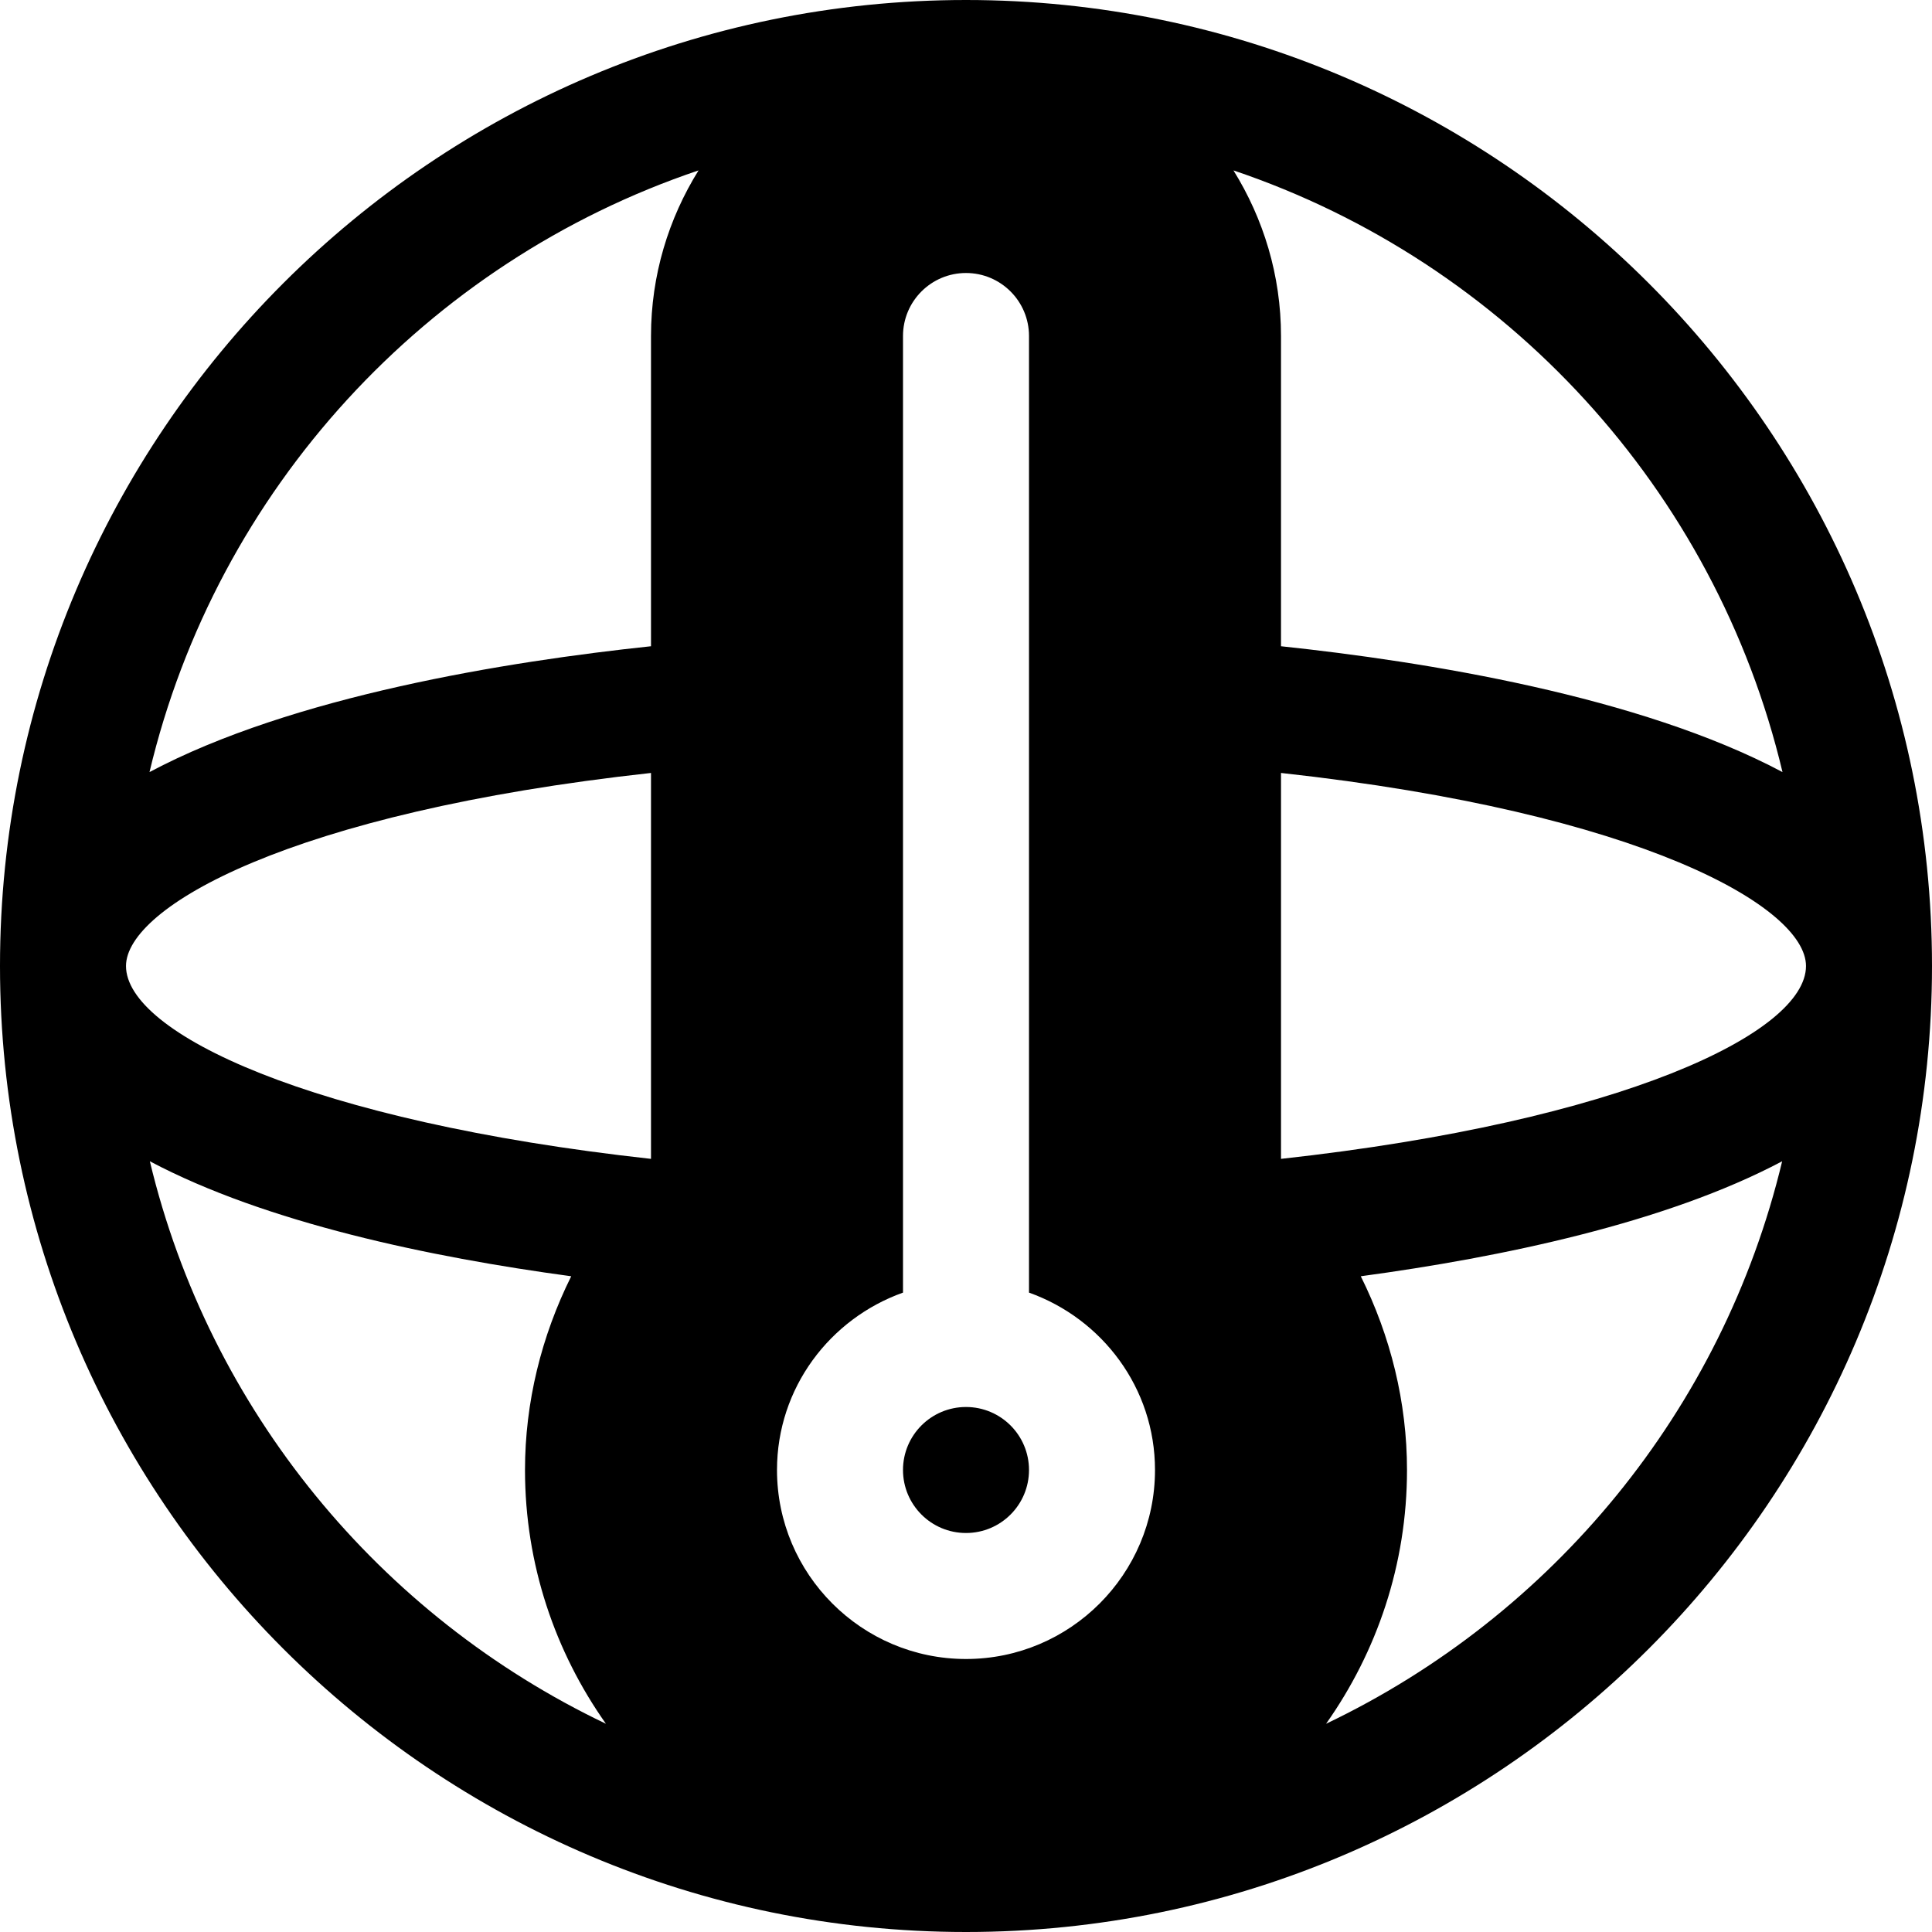 <?xml version="1.0" encoding="iso-8859-1"?>
<!-- Uploaded to: SVG Repo, www.svgrepo.com, Generator: SVG Repo Mixer Tools -->
<svg fill="#000000" height="800px" width="800px" version="1.1" id="Layer_1" xmlns="http://www.w3.org/2000/svg" xmlns:xlink="http://www.w3.org/1999/xlink" 
	 viewBox="0 0 512 512" xml:space="preserve">
<g>
	<g>
		<path d="M256,0C114.837,0,0,114.843,0,256s114.837,256,256,256s256-114.843,256-256S397.163,0,256,0z M39.711,307.75
			c30.775,16.322,74.309,25.423,111.667,30.472c-7.904,15.884-12.248,33.414-12.248,51.344c0,25.039,7.987,48.208,21.447,67.25
			C100.634,428.21,55.502,373.704,39.711,307.75z M172.522,307.111C82.16,297.159,33.391,273.706,33.391,256
			c0-15.524,43.374-40.658,139.13-51.16V307.111z M172.522,89.044v82.217c-38.207,4.047-95.017,13.195-132.903,33.349
			c17.792-74.869,73.364-135.127,145.5-159.449C177.184,57.929,172.522,72.934,172.522,89.044z M256,439.652
			c-27.619,0-50.087-22.468-50.087-50.087c0-21.737,14-40.096,33.391-47.01V89.044c0-9.223,7.479-16.696,16.696-16.696
			c9.217,0,16.696,7.473,16.696,16.696v253.511c19.391,6.914,33.391,25.273,33.391,47.01
			C306.087,417.184,283.619,439.652,256,439.652z M472.381,204.61c-37.886-20.153-94.696-29.301-132.903-33.349V89.044
			c0-16.109-4.663-31.114-12.597-43.883C399.017,69.483,454.59,129.742,472.381,204.61z M351.422,456.815
			c13.46-19.042,21.447-42.211,21.447-67.25c0-17.93-4.344-35.459-12.248-51.344c37.358-5.049,80.893-14.151,111.667-30.472
			C456.498,373.704,411.366,428.21,351.422,456.815z M339.478,307.111V204.84c95.756,10.502,139.13,35.636,139.13,51.16
			C478.609,273.706,429.84,297.159,339.478,307.111z"/>
	</g>
</g>
<g>
	<g>
		<circle cx="256" cy="389.565" r="16.696"/>
	</g>
</g>
</svg>